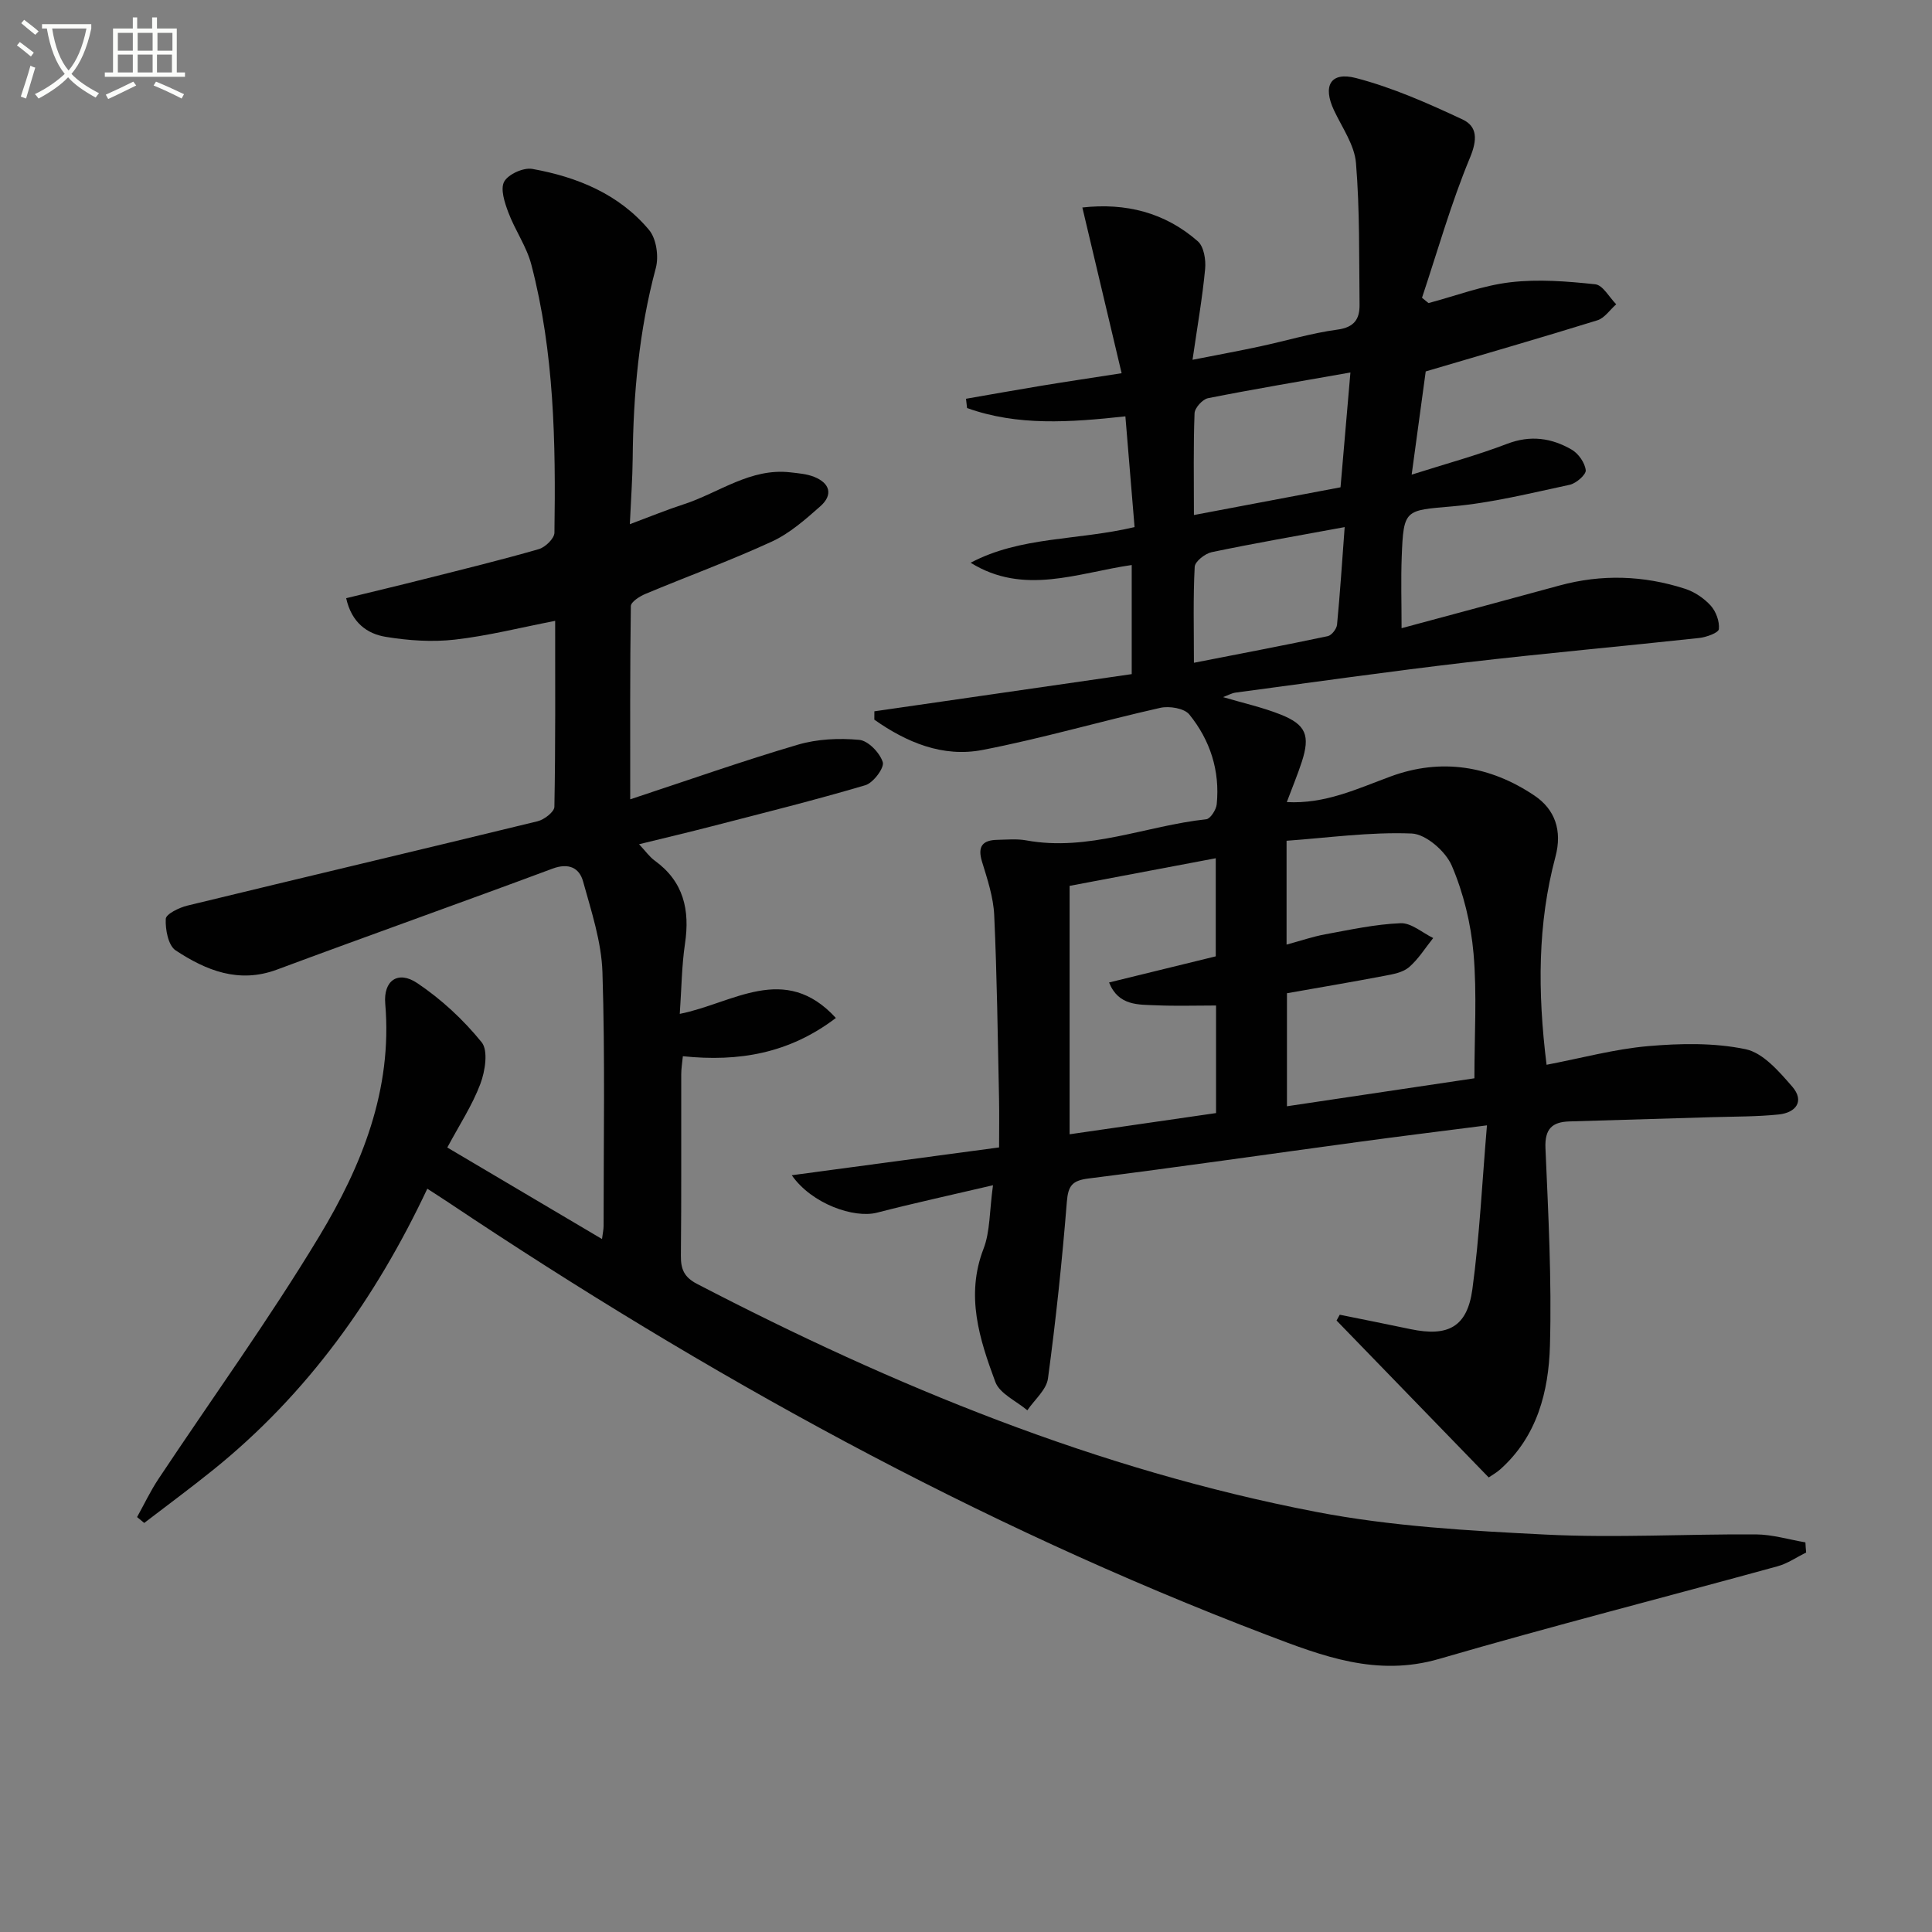 <svg enable-background="new 0 0 400 400" viewBox="0 0 400 400" xmlns="http://www.w3.org/2000/svg"><rect x="0" y="0" width="400" height="400" fill="#808080" stroke="none"/><path d="m6.4 11.7c-1-.8-1.9-1.6-2.9-2.3l.6-.7c.9.7 1.9 1.4 2.9 2.2zm-2.1 8.3c.7-2.1 1.4-4.2 2-6.4.2.1.6.3 1 .4-.7 2.3-1.3 4.4-1.9 6.4zm3-12.8c-1.1-.9-2.1-1.7-2.9-2.4l.6-.7c1 .8 2 1.5 3 2.4zm1.4-1.3v-.9h10.2v.9c-.9 4.2-2.3 7.3-4.1 9.4 1.3 1.4 3.2 2.7 5.7 4-.2.2-.4.5-.7.9-2.5-1.4-4.4-2.7-5.7-4.2-1.4 1.5-3.5 3-6.1 4.4 0 0 0 0-.1-.1-.3-.4-.5-.7-.7-.8 2.7-1.3 4.7-2.8 6.2-4.2-1.8-2.2-3-5.3-3.7-9.4zm9.2 0h-7.1c.6 3.8 1.7 6.7 3.4 8.7 1.7-2 2.9-4.8 3.7-8.7z" fill="#fbfcfa"/><path d="m31.6 3.6h.9v2.3h4.1v9.1h1.7v.9h-16.6v-.9h1.7v-9.1h4.1v-2.3h.9v2.3h3.1v-2.3zm-4 13.3.6.8c-1.9.9-3.8 1.9-5.8 2.8-.2-.3-.3-.6-.5-.9 2-.9 3.9-1.8 5.7-2.7zm-3.2-10.1v3.7h3.1v-3.7zm0 4.5v3.7h3.1v-3.7zm4.1-4.5v3.7h3.1v-3.7zm0 4.5v3.7h3.1v-3.7zm9.1 9.1c-2.1-1.1-4.1-2-5.8-2.7l.5-.8c2.2.9 4.1 1.8 5.8 2.6zm-1.9-13.6h-3.1v3.7h3.1zm-3.2 4.5v3.7h3.1v-3.7z" fill="#fbfcfa"/><g fill="#010101"><path d="m163.93 243.32c14.68-1.97 28.36-3.81 42.92-5.76 0-3.36.06-6.77-.01-10.19-.27-12.64-.42-25.28-1-37.9-.17-3.73-1.42-7.47-2.53-11.09-.96-3.16.13-4.44 3.17-4.5 2-.04 4.05-.24 5.99.11 12.87 2.36 24.84-3.04 37.27-4.37.85-.09 2.06-1.97 2.17-3.11.69-6.94-1.36-13.26-5.67-18.58-1.04-1.29-4.14-1.8-6.01-1.38-12.3 2.76-24.44 6.33-36.81 8.72-8.23 1.59-15.73-1.57-22.4-6.27 0-.58.01-1.15.01-1.73 17.66-2.55 35.33-5.1 53.28-7.7 0-7.37 0-14.8 0-22.59-11.21 1.62-22.34 6.38-33.35-.47 10.38-5.49 22.03-4.57 33.94-7.38-.62-7.44-1.25-15.09-1.9-22.93-11.5 1.25-22.33 2.03-32.78-1.72-.07-.64-.15-1.28-.22-1.92 5.15-.89 10.3-1.82 15.46-2.67 5.2-.86 10.42-1.63 16.76-2.62-2.74-11.57-5.39-22.73-8.13-34.31 8.95-1 17.08 1.01 23.9 6.99 1.26 1.1 1.7 3.84 1.52 5.73-.56 5.92-1.59 11.79-2.61 18.81 5.13-1.01 9.57-1.82 13.98-2.77 5.35-1.15 10.64-2.75 16.04-3.48 3.48-.47 4.59-2.2 4.56-5.13-.11-9.8.06-19.63-.74-29.37-.31-3.73-2.86-7.31-4.54-10.88-2.38-5.03-.79-8.09 4.55-6.7 7.59 1.98 14.91 5.23 22.05 8.57 3.09 1.45 3.1 4.19 1.53 7.95-3.91 9.41-6.69 19.29-9.92 28.97.45.37.9.74 1.35 1.1 5.64-1.5 11.21-3.64 16.95-4.31 5.78-.68 11.76-.2 17.58.42 1.57.17 2.89 2.69 4.33 4.14-1.3 1.14-2.41 2.86-3.92 3.32-11.53 3.58-23.13 6.92-35.52 10.58-.83 6.09-1.8 13.24-2.91 21.37 7.08-2.25 13.56-4.01 19.79-6.39 4.82-1.84 9.18-1.2 13.34 1.21 1.4.81 2.73 2.71 2.91 4.26.11.9-1.98 2.73-3.32 3.02-8.06 1.72-16.14 3.75-24.32 4.47-9.78.86-10.08.51-10.46 10.45-.18 4.73-.03 9.47-.03 14.77 10.93-2.95 21.81-5.85 32.67-8.83 8.74-2.39 17.43-2.1 25.99.66 1.97.63 3.94 1.95 5.33 3.48 1.11 1.22 1.87 3.3 1.7 4.89-.08.76-2.6 1.67-4.09 1.83-16.02 1.74-32.07 3.17-48.07 5.04s-31.95 4.14-47.92 6.27c-.79.11-1.54.55-2.57.93 4.2 1.24 8.19 2.12 11.93 3.61 5.26 2.09 6.14 4.35 4.37 9.8-.87 2.67-1.96 5.27-3.1 8.32 7.9.44 14.56-2.75 21.46-5.29 10.52-3.89 20.65-2.21 29.8 3.94 4.25 2.85 5.81 7.23 4.36 12.67-3.7 13.84-3.72 27.9-1.84 43.07 7.19-1.37 14.05-3.25 21.02-3.86 6.7-.58 13.69-.72 20.2.64 3.62.76 6.93 4.62 9.64 7.74 2.6 3 .79 5.4-2.8 5.77-4.45.46-8.96.42-13.45.55-9.97.31-19.94.58-29.9.89-3.57.11-5.11 1.56-4.94 5.54.59 13.62 1.31 27.27.93 40.88-.27 9.5-2.64 18.8-10.31 25.63-.73.65-1.61 1.14-2.37 1.66-10.58-10.91-21.04-21.7-31.5-32.49.22-.4.44-.8.66-1.2 4.89.99 9.79 1.96 14.68 2.99 7.74 1.62 11.72-.45 12.78-8.27 1.49-10.98 2.01-22.08 3.02-33.93-9.58 1.23-17.9 2.25-26.2 3.38-18.76 2.54-37.49 5.25-56.27 7.62-3.36.42-4.24 1.45-4.51 4.82-.98 12.23-2.27 24.45-3.91 36.6-.32 2.34-2.79 4.39-4.27 6.58-2.28-1.93-5.72-3.44-6.63-5.88-3.28-8.85-6.19-17.85-2.44-27.57 1.38-3.57 1.21-7.74 1.96-13.15-8.78 2.06-16.44 3.72-24.02 5.68-4.75 1.22-13.51-1.81-17.64-7.75zm141.33-20.07c0-8.96.55-17.45-.18-25.84-.54-6.17-2.07-12.49-4.5-18.17-1.27-2.98-5.36-6.55-8.3-6.67-8.65-.35-17.36.89-25.91 1.5v21.5c2.95-.8 5.44-1.66 8-2.13 5.18-.95 10.38-2.09 15.61-2.3 2.21-.09 4.5 1.98 6.75 3.07-1.65 2.05-3.06 4.37-5.02 6.05-1.28 1.09-3.33 1.45-5.1 1.78-6.65 1.27-13.32 2.39-20.16 3.6v23.4c13.34-2 26.25-3.92 38.81-5.79zm-53.49-15.07c-4.39 0-8.35.13-12.29-.04-3.75-.16-7.9.17-9.86-4.73 7.76-1.9 14.95-3.66 22.09-5.41 0-6.72 0-13.19 0-20.31-10.34 1.96-20.35 3.85-30.26 5.72v51.43c10.36-1.5 20.29-2.94 30.32-4.39 0-7.47 0-14.44 0-22.27zm27.82-131.06c-10.25 1.81-19.89 3.42-29.48 5.32-1.14.23-2.75 2.01-2.79 3.12-.26 6.78-.13 13.58-.13 21.07 10.57-2 20.55-3.89 30.35-5.74.69-8.04 1.34-15.59 2.05-23.77zm-1.19 32.01c-10.01 1.85-18.8 3.36-27.53 5.19-1.38.29-3.46 1.93-3.52 3.03-.34 6.42-.16 12.87-.16 19.87 9.66-1.89 18.71-3.61 27.71-5.51.8-.17 1.83-1.5 1.92-2.37.63-6.55 1.05-13.13 1.58-20.21z"/><path d="m373.94 321.43c-1.96.97-3.83 2.28-5.91 2.85-23.35 6.42-46.83 12.41-70.08 19.18-12.89 3.75-24.09-.55-35.65-4.96-60.14-22.93-116.04-53.85-169.43-89.53-1.36-.91-2.75-1.79-4.4-2.86-10.7 22.71-24.82 42.45-44.22 58.12-4.71 3.8-9.59 7.4-14.39 11.08-.49-.41-.99-.81-1.48-1.22 1.46-2.62 2.75-5.36 4.4-7.85 11.13-16.75 22.94-33.08 33.32-50.28 8.8-14.59 15.18-30.33 13.66-48.16-.41-4.8 2.65-6.92 6.61-4.27 4.99 3.34 9.58 7.6 13.35 12.26 1.4 1.73.72 6-.27 8.63-1.68 4.45-4.36 8.52-6.84 13.16 10.71 6.34 21.1 12.48 32.03 18.95.16-1.27.33-2 .33-2.73-.01-17.5.32-35.01-.24-52.49-.2-6.32-2.3-12.64-4.01-18.82-.78-2.82-2.98-3.89-6.32-2.65-18.98 7.07-38.07 13.84-57.04 20.9-7.92 2.95-14.69.18-20.99-3.97-1.54-1.01-2.16-4.33-2.05-6.53.05-1 2.77-2.33 4.46-2.74 24.16-5.87 48.37-11.58 72.53-17.47 1.37-.33 3.45-1.94 3.47-2.98.24-12.81.16-25.63.16-38.51-7.17 1.39-13.93 3.11-20.8 3.89-4.69.53-9.61.19-14.29-.58-3.83-.63-7.05-2.92-8.18-8 5.48-1.34 10.89-2.62 16.29-3.99 7.88-1.99 15.79-3.92 23.6-6.17 1.34-.39 3.22-2.21 3.23-3.4.28-18.65-.03-37.29-4.78-55.49-.98-3.77-3.39-7.14-4.77-10.84-.76-2.02-1.69-4.84-.85-6.36.86-1.54 3.99-2.95 5.81-2.63 9.31 1.67 17.97 5.21 24.19 12.65 1.51 1.81 2.03 5.48 1.39 7.87-3.48 12.97-4.67 26.15-4.79 39.49-.04 4.12-.35 8.25-.59 13.55 4.18-1.56 7.6-2.97 11.12-4.11 7.34-2.38 13.84-7.6 22.17-6.62 1.63.19 3.35.32 4.85.92 3.31 1.31 3.98 3.73 1.3 6.1-3.09 2.73-6.33 5.6-10.02 7.3-8.58 3.95-17.49 7.2-26.21 10.85-1.19.5-2.99 1.65-3 2.52-.19 12.94-.13 25.89-.13 40 12.13-4 23.33-7.96 34.71-11.31 4.02-1.18 8.52-1.39 12.71-1 1.85.17 4.26 2.68 4.87 4.62.36 1.16-1.97 4.29-3.61 4.77-10.48 3.1-21.1 5.74-31.69 8.48-4.78 1.24-9.58 2.37-15.16 3.74 1.34 1.42 2.15 2.6 3.24 3.39 6 4.34 7.31 10.22 6.27 17.2-.68 4.57-.71 9.24-1.08 14.53 10.98-2.16 21.7-10.74 32.32.85-9.66 7.35-20.09 9.12-31.68 7.92-.12 1.28-.34 2.53-.34 3.79-.03 12.5.06 25-.07 37.5-.03 2.8.67 4.46 3.35 5.85 40.73 21.17 82.95 38.5 128.17 47.2 15.58 3 31.65 3.91 47.55 4.7 14.46.72 28.98-.13 43.48-.04 3.43.02 6.85 1.07 10.27 1.65.03.73.09 1.42.15 2.1z"/></g></svg>
